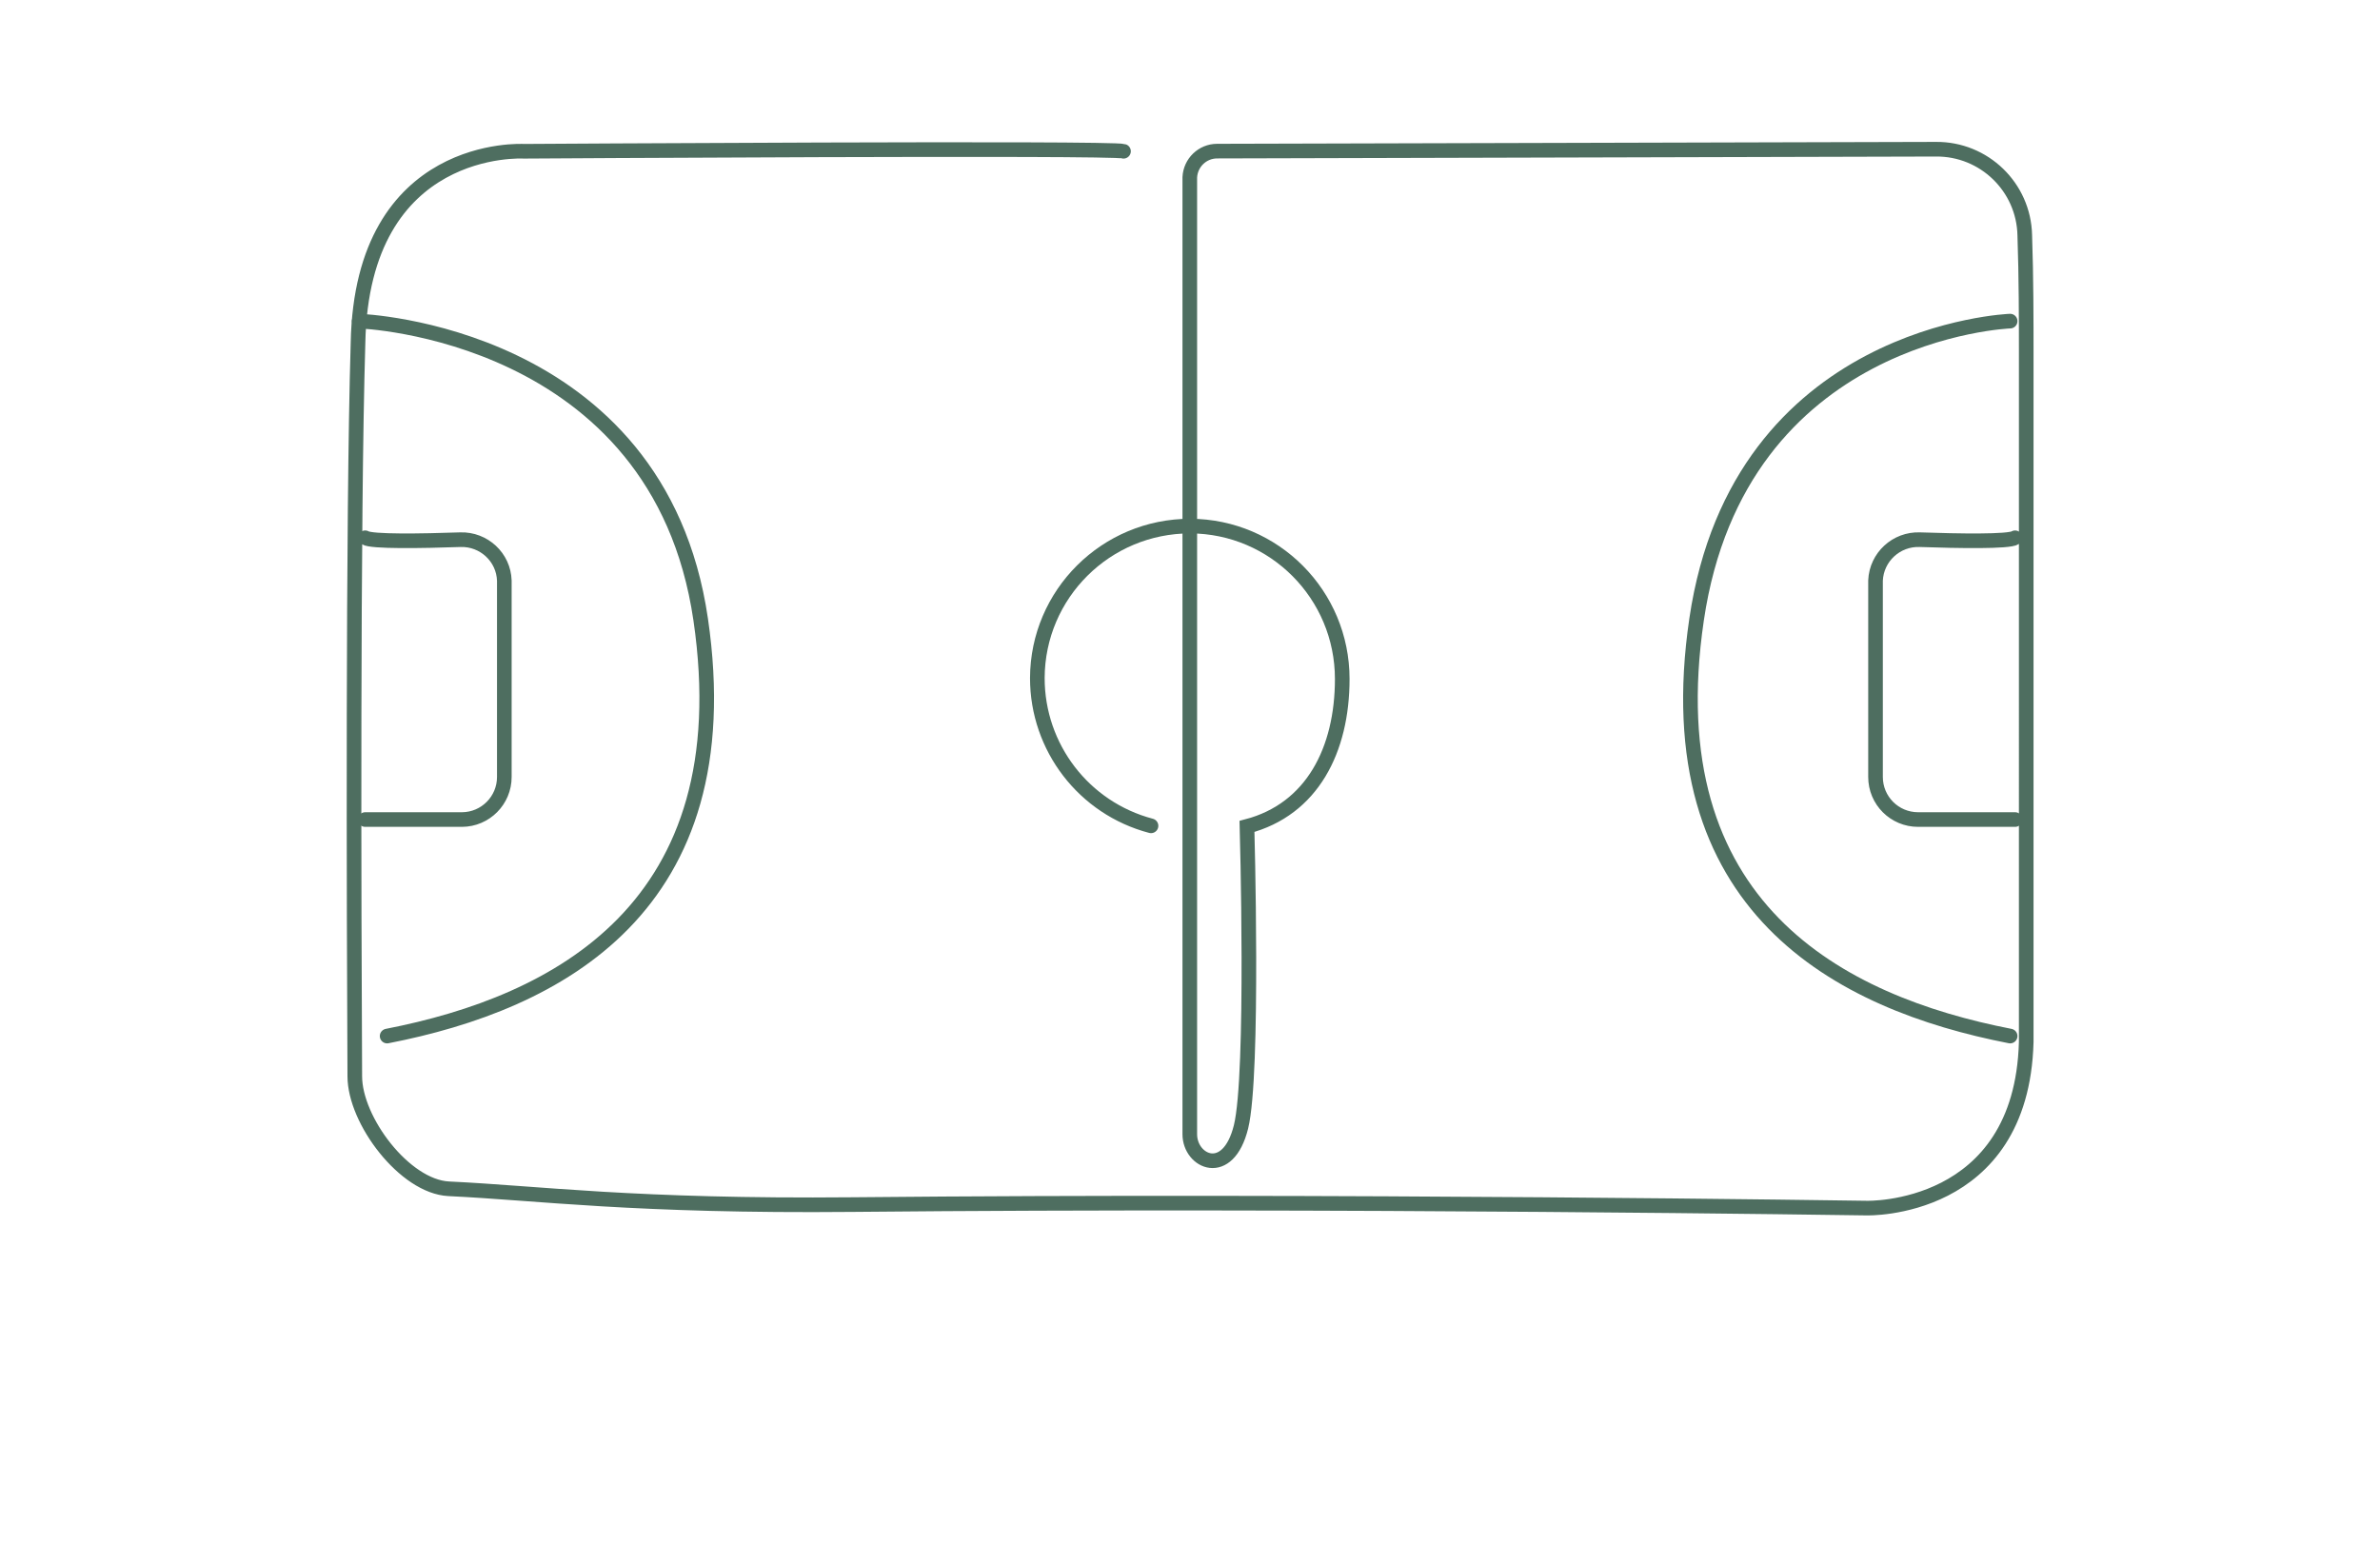 <?xml version="1.0" encoding="UTF-8"?> <svg xmlns="http://www.w3.org/2000/svg" id="Layer_2" data-name="Layer 2" viewBox="0 0 162.67 105.56"><defs><style> .cls-1 { stroke: #4e6e60; stroke-linecap: round; stroke-miterlimit: 10; } .cls-1, .cls-2 { fill: none; } .cls-2 { stroke-width: 0px; } </style></defs><g id="Layer_1-2" data-name="Layer 1"><g><g id="Layer_2-2" data-name="Layer 2-2"><g id="Layer_1-2" data-name="Layer 1-2"><path class="cls-1" d="M76.79,10.34c-.67-.26-40.99,0-40.99,0,0,0-11.07-.67-11.33,13.11-.36,11.94-.28,39.1-.22,50.12,0,3.02,3.41,7.54,6.42,7.69,6.17.29,12.66,1.22,27.6,1.08,33.16-.32,69.31.24,69.31.24,0,0,10.59.32,10.91-11.34V24.12c0-2.06,0-5.22-.1-8.04-.07-3.29-2.78-5.91-6.07-5.88l-49.13.13c-1,0-1.82.79-1.87,1.79v65.41c0,1.89,2.61,3.09,3.5-.5s.41-20.54.41-20.54c4.46-1.17,6.51-5.24,6.51-10.08,0-5.76-4.64-10.43-10.39-10.45-5.76,0-10.43,4.64-10.45,10.39,0,4.74,3.18,8.89,7.77,10.1"></path><path class="cls-1" d="M137.73,36.76c-.42.28-3.88.22-6.51.13-1.61-.06-2.96,1.19-3.03,2.79v13.43c0,1.61,1.3,2.91,2.91,2.91h6.63"></path><path class="cls-1" d="M24.96,36.76c.42.28,3.88.22,6.51.13,1.6-.05,2.95,1.2,3,2.8v13.42c0,1.6-1.29,2.9-2.89,2.91h-6.62"></path><path class="cls-1" d="M24.55,21.95s20.46.68,23.34,20.39c2.88,19.71-9.82,26.22-21.43,28.48"></path><path class="cls-1" d="M137.39,21.95s-18.52.68-21.43,20.39c-2.91,19.71,9.82,26.22,21.43,28.48"></path></g></g><rect class="cls-2" width="162.67" height="105.56"></rect></g></g></svg> 